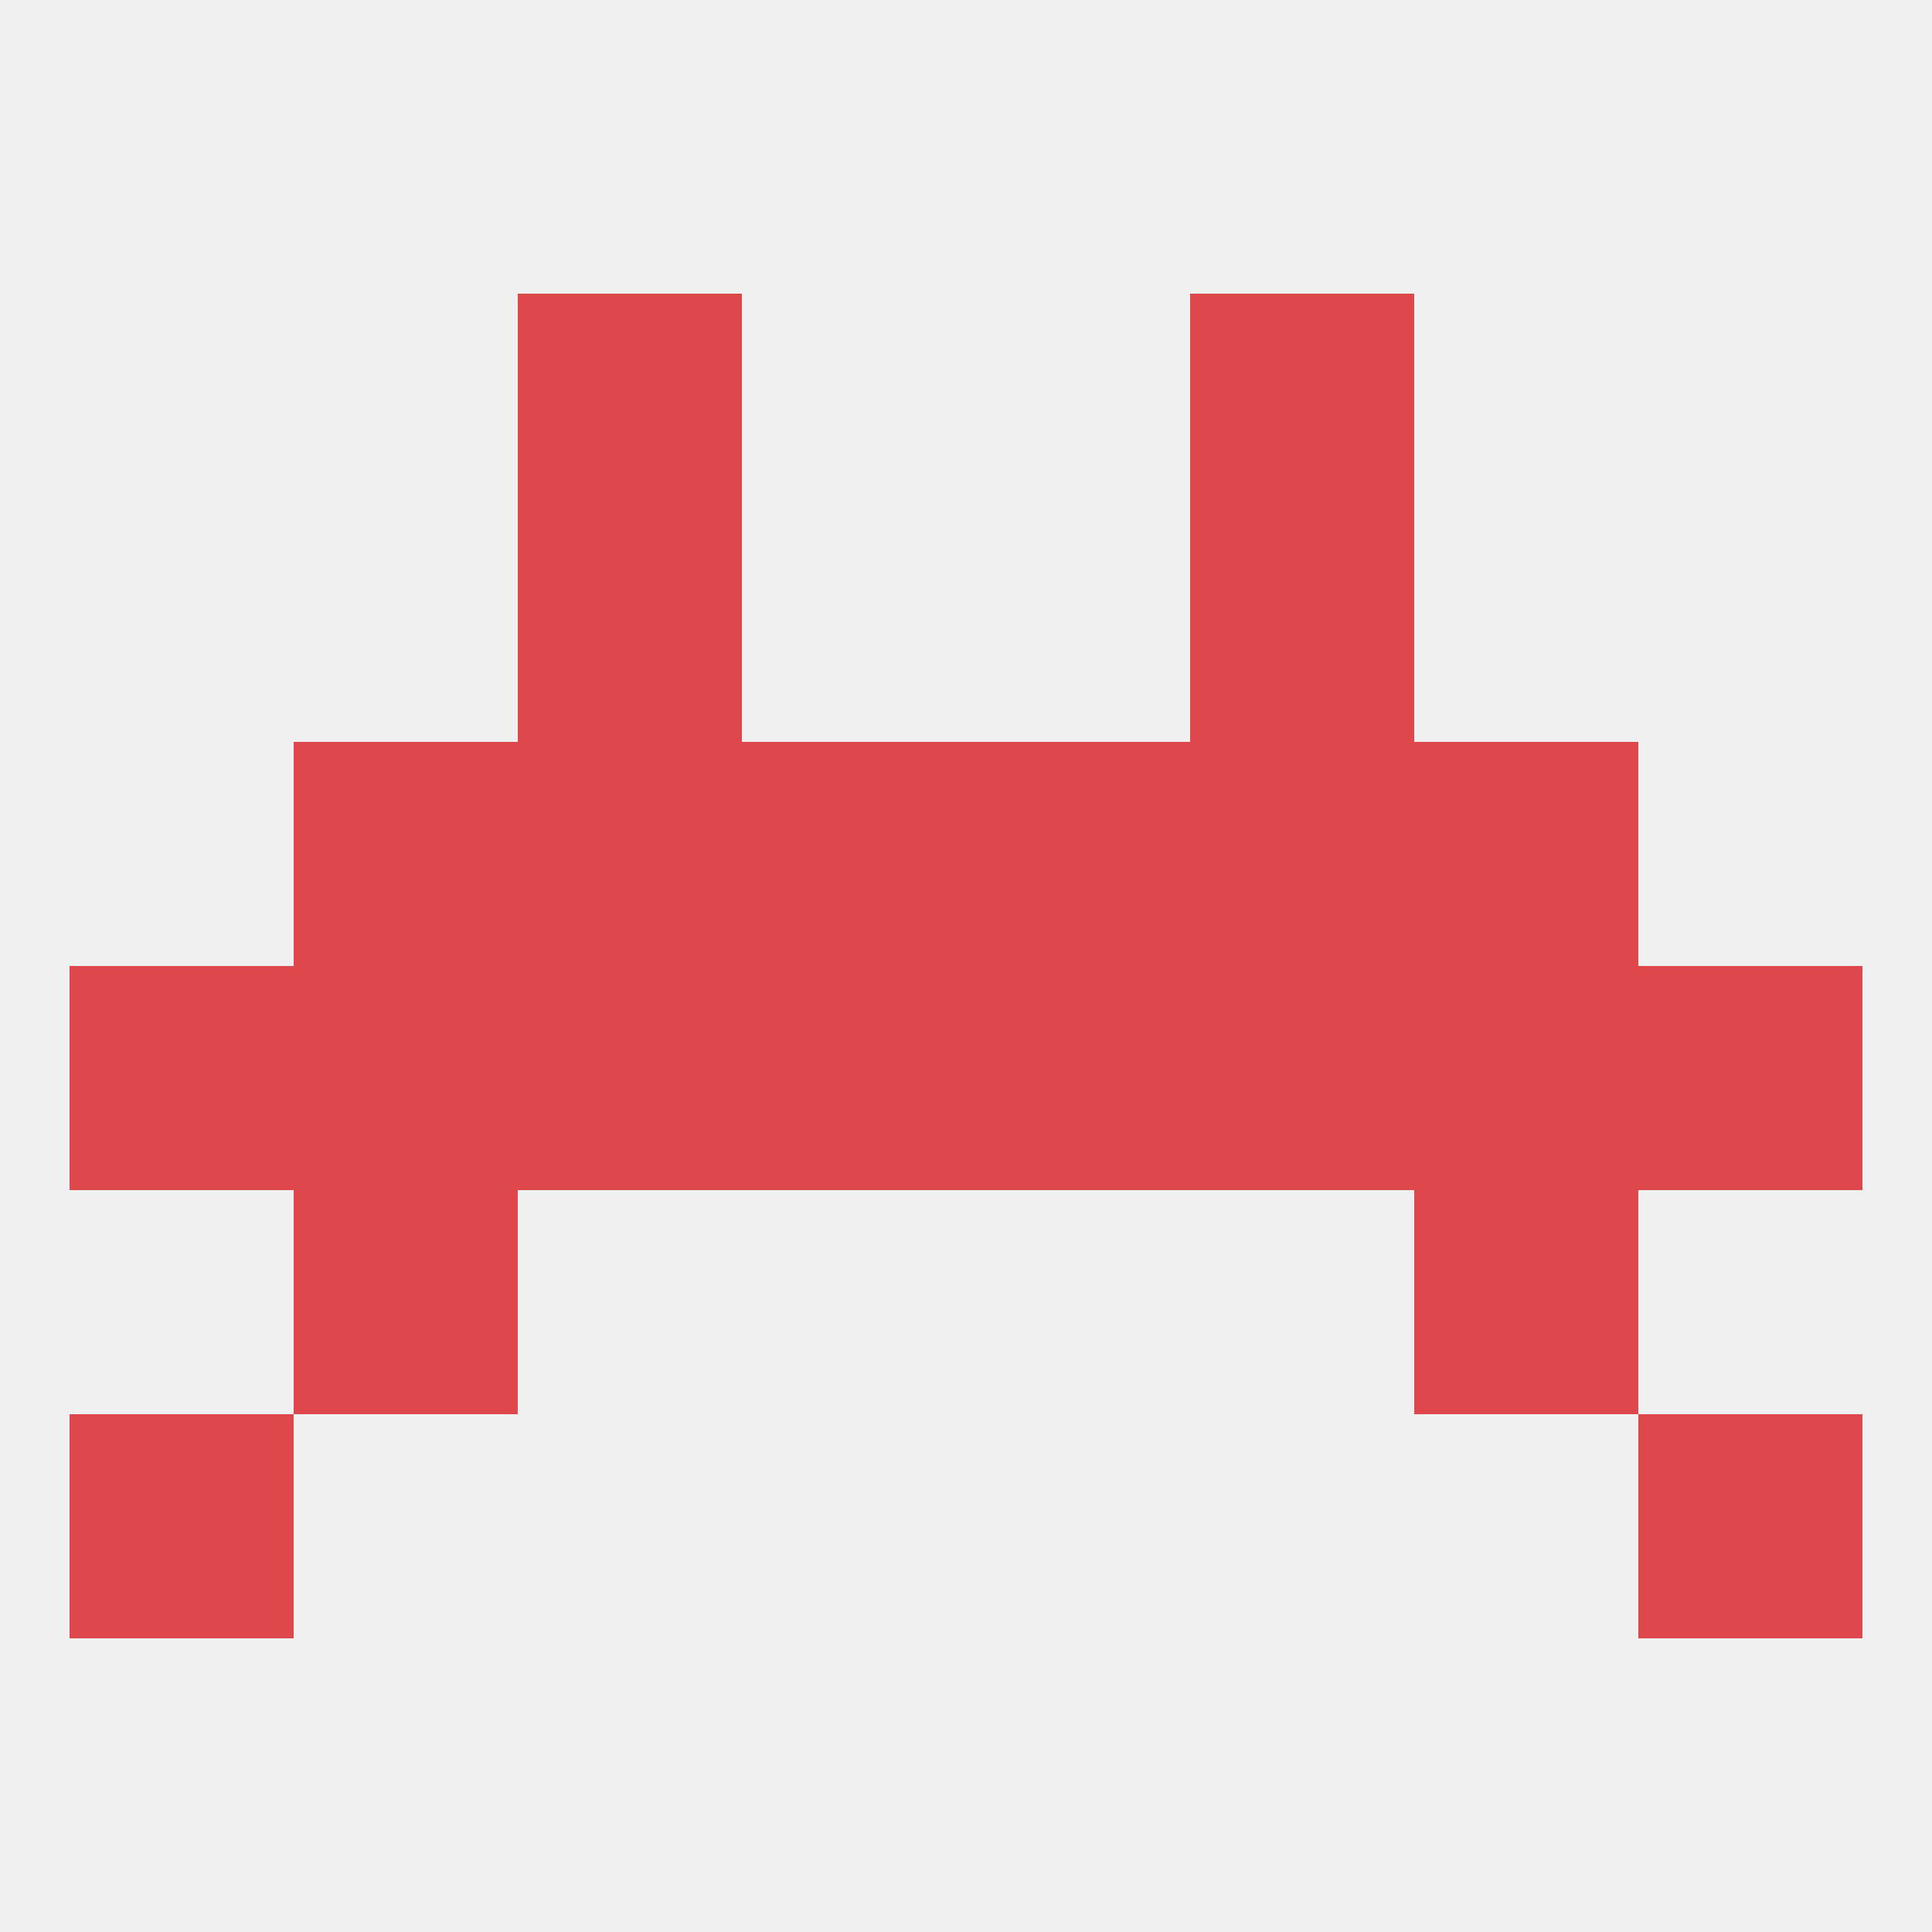 
<!--   <?xml version="1.0"?> -->
<svg version="1.1" baseprofile="full" xmlns="http://www.w3.org/2000/svg" xmlns:xlink="http://www.w3.org/1999/xlink" xmlns:ev="http://www.w3.org/2001/xml-events" width="250" height="250" viewBox="0 0 250 250" >
	<rect width="100%" height="100%" fill="rgba(240,240,240,255)"/>

	<rect x="9" y="183" width="29" height="29" fill="rgba(222,72,77,255)"/>
	<rect x="212" y="183" width="29" height="29" fill="rgba(222,72,77,255)"/>
	<rect x="183" y="96" width="29" height="29" fill="rgba(222,72,77,255)"/>
	<rect x="67" y="96" width="29" height="29" fill="rgba(222,72,77,255)"/>
	<rect x="154" y="96" width="29" height="29" fill="rgba(222,72,77,255)"/>
	<rect x="96" y="96" width="29" height="29" fill="rgba(222,72,77,255)"/>
	<rect x="125" y="96" width="29" height="29" fill="rgba(222,72,77,255)"/>
	<rect x="38" y="96" width="29" height="29" fill="rgba(222,72,77,255)"/>
	<rect x="67" y="67" width="29" height="29" fill="rgba(222,72,77,255)"/>
	<rect x="154" y="67" width="29" height="29" fill="rgba(222,72,77,255)"/>
	<rect x="212" y="125" width="29" height="29" fill="rgba(222,72,77,255)"/>
	<rect x="38" y="125" width="29" height="29" fill="rgba(222,72,77,255)"/>
	<rect x="125" y="125" width="29" height="29" fill="rgba(222,72,77,255)"/>
	<rect x="9" y="125" width="29" height="29" fill="rgba(222,72,77,255)"/>
	<rect x="67" y="125" width="29" height="29" fill="rgba(222,72,77,255)"/>
	<rect x="154" y="125" width="29" height="29" fill="rgba(222,72,77,255)"/>
	<rect x="183" y="125" width="29" height="29" fill="rgba(222,72,77,255)"/>
	<rect x="96" y="125" width="29" height="29" fill="rgba(222,72,77,255)"/>
	<rect x="67" y="38" width="29" height="29" fill="rgba(222,72,77,255)"/>
	<rect x="154" y="38" width="29" height="29" fill="rgba(222,72,77,255)"/>
	<rect x="38" y="154" width="29" height="29" fill="rgba(222,72,77,255)"/>
	<rect x="183" y="154" width="29" height="29" fill="rgba(222,72,77,255)"/>
</svg>